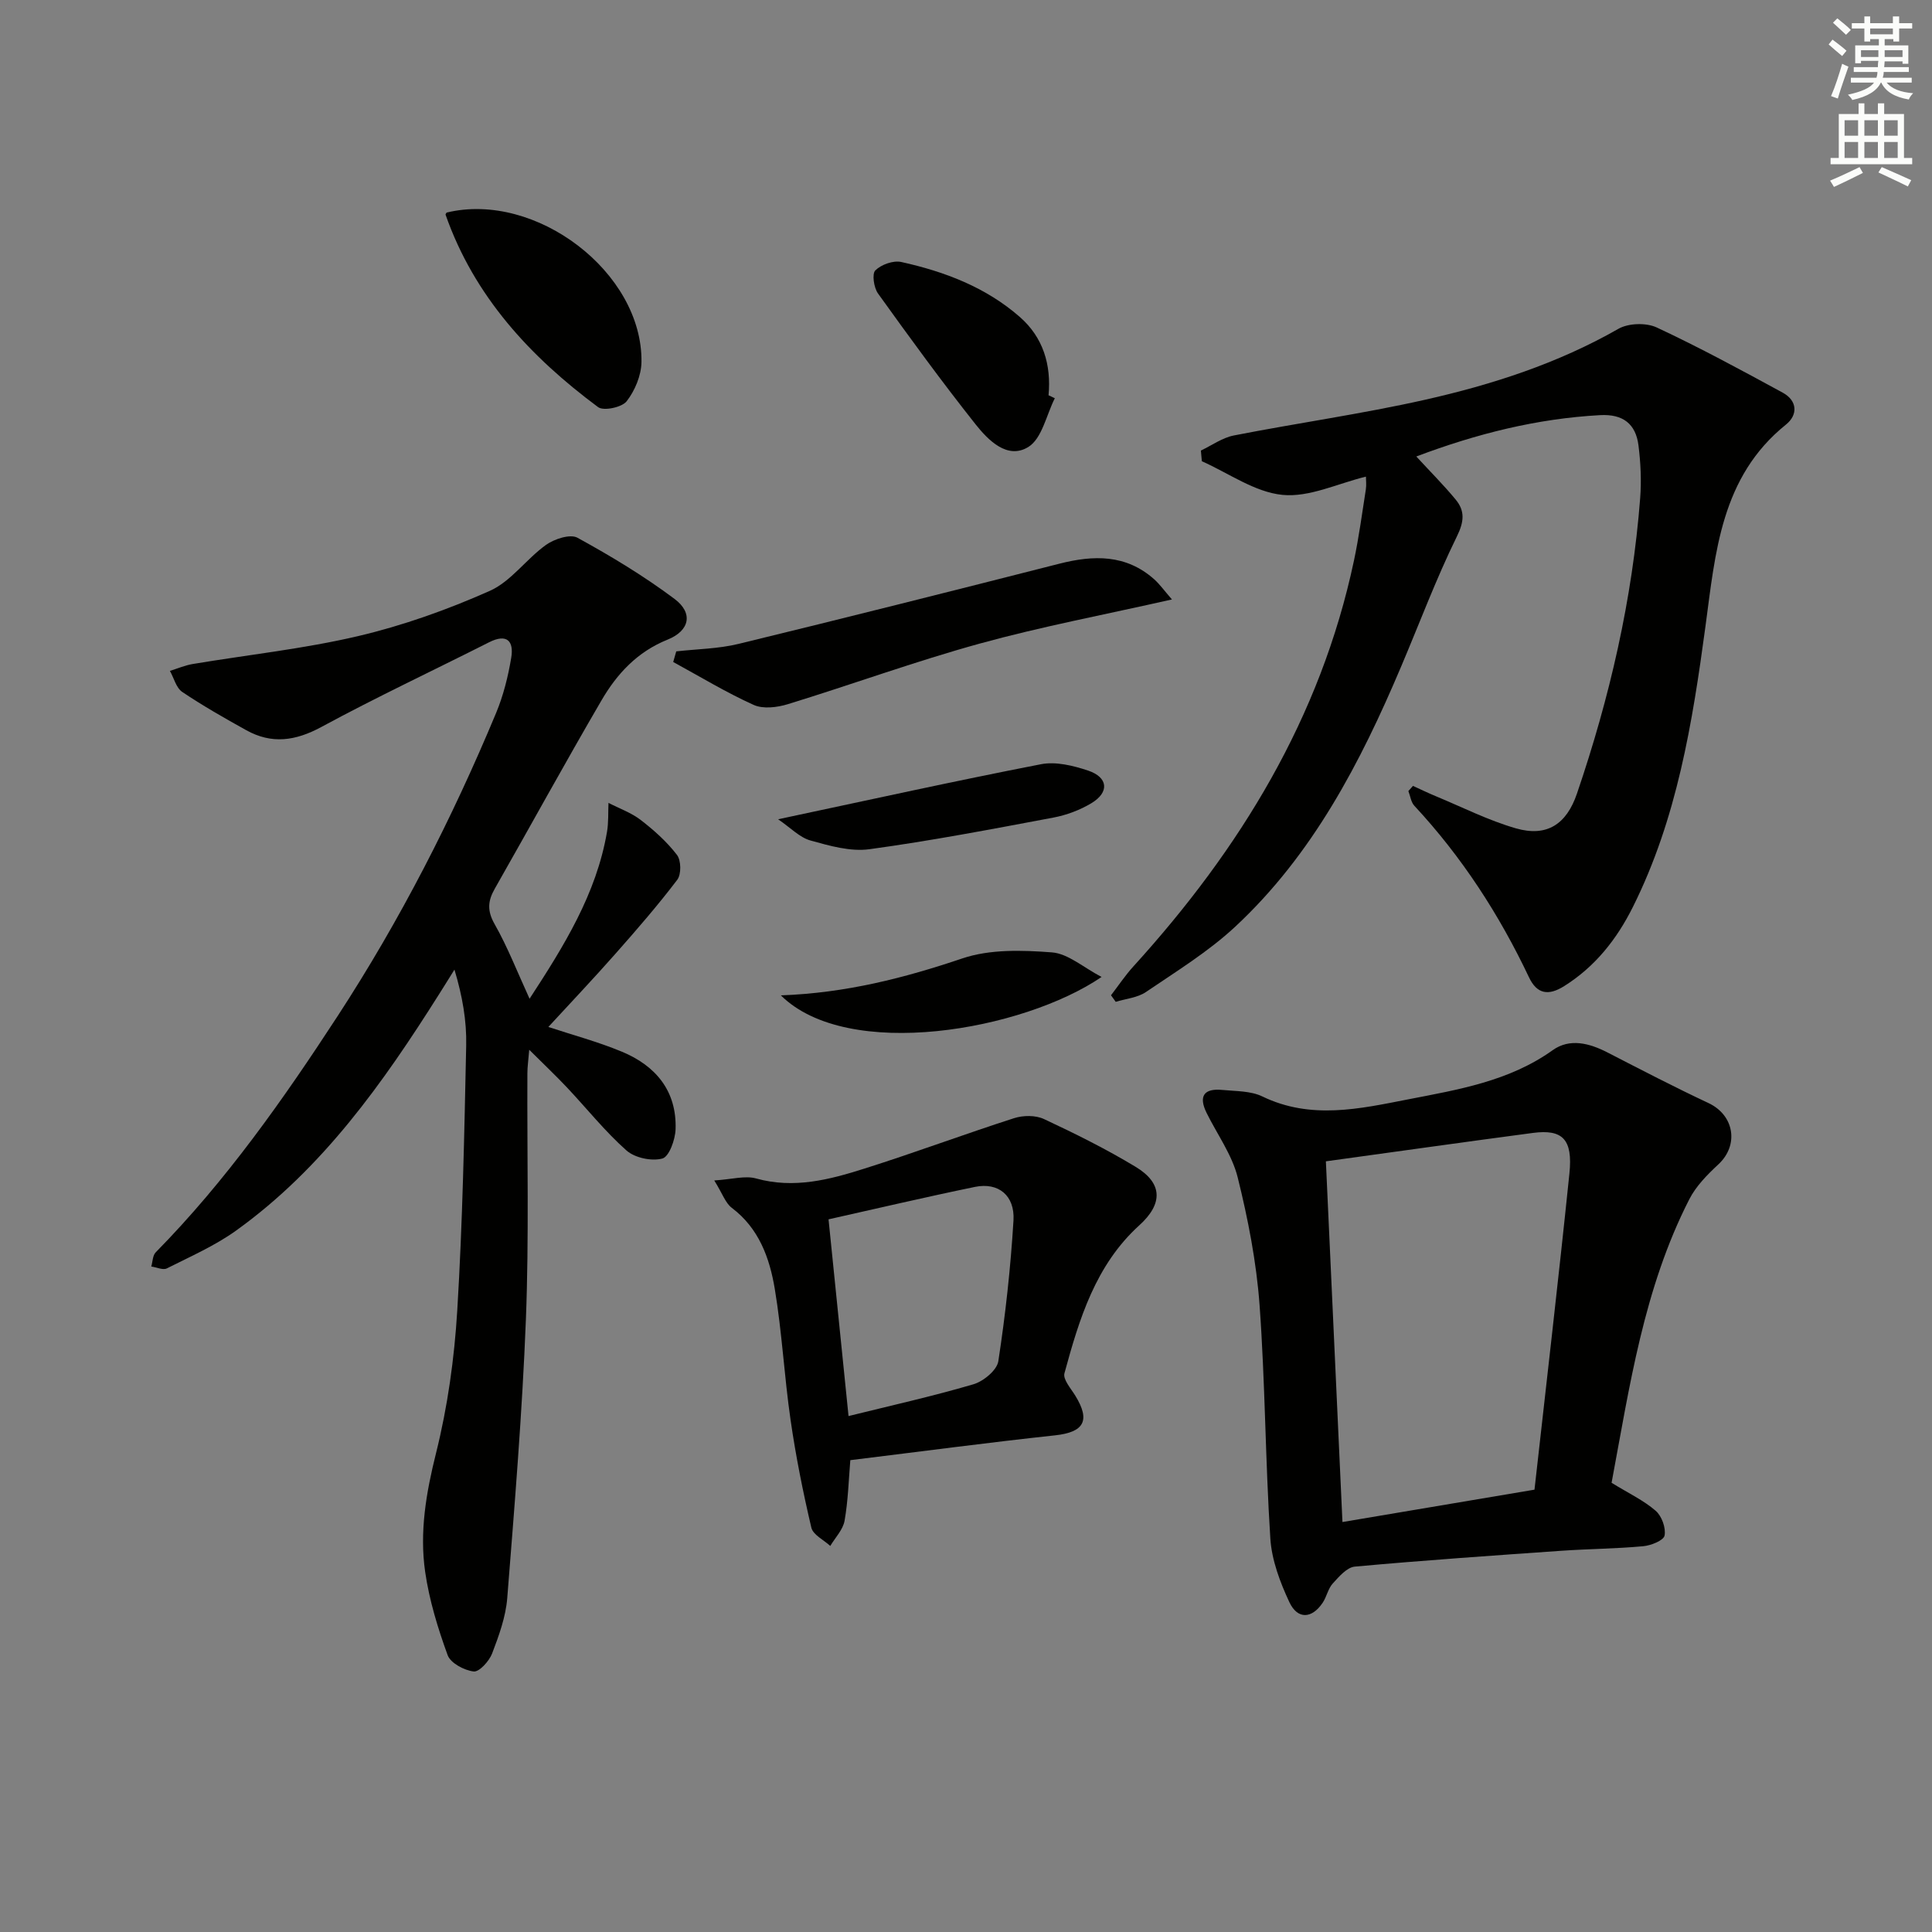 <svg enable-background="new 0 0 400 400" viewBox="0 0 400 400" xmlns="http://www.w3.org/2000/svg"><rect x="0" y="0" width="400" height="400" fill="#808080" stroke="none"/><g fill="#010100"><path d="m113.53 212.62c4.94 1.64 10.22 3.04 15.22 5.12 7.02 2.91 11.4 8.15 11.12 16.09-.08 2.15-1.34 5.65-2.73 6.03-2.23.6-5.7-.13-7.44-1.67-4.46-3.96-8.22-8.7-12.33-13.06-2.27-2.41-4.68-4.68-7.8-7.79-.18 2.22-.38 3.55-.38 4.88-.08 17 .35 34.01-.31 50.98-.75 19.24-2.34 38.46-3.86 57.66-.31 3.89-1.72 7.78-3.13 11.47-.61 1.59-2.66 3.86-3.82 3.73-1.96-.23-4.79-1.73-5.39-3.38-2.03-5.57-3.8-11.36-4.65-17.21-1.2-8.29.19-16.4 2.25-24.63 2.4-9.61 3.79-19.6 4.39-29.51 1.11-18.26 1.46-36.56 1.85-54.86.11-5.1-.77-10.21-2.43-15.72-1.06 1.69-2.1 3.39-3.17 5.07-11.6 18.37-24.07 36.04-42 48.93-4.41 3.17-9.5 5.4-14.38 7.86-.8.4-2.13-.24-3.22-.39.29-1 .28-2.29.92-2.94 14.55-14.79 26.41-31.65 37.68-48.94 12.93-19.84 23.68-40.86 32.78-62.7 1.51-3.62 2.49-7.55 3.14-11.43.59-3.49-.88-5.11-4.61-3.22-11.57 5.85-23.32 11.36-34.71 17.53-5.36 2.9-10.28 3.59-15.55.65-4.5-2.5-8.99-5.05-13.25-7.92-1.25-.85-1.71-2.87-2.54-4.35 1.56-.48 3.1-1.15 4.7-1.42 11.42-1.91 23-3.14 34.25-5.78 9.32-2.19 18.51-5.47 27.26-9.36 4.42-1.96 7.57-6.61 11.66-9.53 1.72-1.23 5-2.3 6.5-1.48 6.95 3.81 13.79 7.94 20.12 12.68 3.88 2.91 3.15 6.57-1.46 8.42-6.27 2.52-10.48 7.08-13.68 12.58-7.53 12.9-14.71 26.02-22.1 39-1.44 2.53-1.59 4.56-.03 7.31 2.69 4.74 4.68 9.87 7.24 15.46 7.13-10.94 13.82-21.67 16.03-34.53.34-1.97.22-4.01.31-6.02 2.25 1.16 4.72 2.03 6.69 3.55 2.74 2.12 5.4 4.49 7.49 7.22.87 1.13.92 4.02.06 5.15-4 5.27-8.35 10.28-12.74 15.25-4.6 5.21-9.37 10.25-13.95 15.22z"/><path d="m292.54 162.71c1.58.72 3.14 1.48 4.74 2.14 5.5 2.28 10.88 5.01 16.57 6.65 6.43 1.85 10.49-.87 12.64-7.19 6.78-19.88 11.48-40.21 13.09-61.18.28-3.61.1-7.31-.35-10.91-.56-4.45-3.2-6.53-7.94-6.27-13.06.71-25.52 3.83-38.06 8.56 2.89 3.14 5.67 5.91 8.16 8.93 1.94 2.36 1.75 4.56.23 7.65-4.3 8.76-7.73 17.96-11.55 26.96-8.42 19.88-18.31 38.91-34.35 53.83-5.55 5.16-12.16 9.22-18.47 13.51-1.74 1.18-4.15 1.38-6.25 2.03-.33-.45-.65-.91-.98-1.36 1.54-2 2.95-4.12 4.64-5.98 22.08-24.28 38.76-51.49 45.66-84 1.03-4.86 1.69-9.81 2.46-14.73.15-.96.02-1.97.02-2.67-5.84 1.42-11.73 4.33-17.28 3.78-5.74-.57-11.14-4.5-16.69-6.97-.07-.74-.14-1.48-.2-2.21 2.27-1.07 4.43-2.65 6.82-3.12 13.17-2.58 26.49-4.45 39.57-7.39 13.93-3.14 27.5-7.52 40.05-14.69 2.08-1.19 5.76-1.3 7.94-.28 8.87 4.14 17.49 8.82 26.09 13.5 3.04 1.66 3.17 4.59.67 6.6-13.49 10.85-14.61 26.49-16.68 41.83-2.69 19.94-5.89 39.77-15.02 58.05-3.33 6.67-7.79 12.34-14.22 16.38-3.25 2.05-5.63 1.67-7.28-1.8-6.17-13.02-13.91-24.96-23.74-35.53-.7-.75-.84-2.02-1.24-3.05.32-.36.63-.71.95-1.07z"/><path d="m333.66 307c3.59 2.2 6.66 3.65 9.13 5.79 1.25 1.08 2.15 3.55 1.84 5.13-.2 1.02-2.82 2.07-4.44 2.21-5.62.52-11.29.55-16.93.94-14.26 1-28.52 1.98-42.76 3.28-1.64.15-3.28 2.08-4.57 3.5-.97 1.06-1.25 2.72-2.07 3.96-2.23 3.34-5.2 3.54-6.91-.1-1.93-4.12-3.65-8.7-3.94-13.17-1.04-16.1-1.06-32.27-2.23-48.35-.65-8.88-2.38-17.77-4.53-26.43-1.17-4.69-4.25-8.91-6.44-13.35-1.71-3.47-.54-5.12 3.25-4.75 2.8.27 5.88.18 8.3 1.35 10.05 4.86 20.15 2.56 30.18.6 10.4-2.02 20.93-3.75 29.94-10.19 3.52-2.51 7.58-1.45 11.33.48 6.94 3.57 13.86 7.17 20.92 10.48 5.34 2.51 6.35 8.71 2.02 12.71-2.28 2.12-4.61 4.48-6 7.21-9.45 18.48-12.35 38.74-16.09 58.7zm-59.15-66.56c1.15 25.07 2.28 49.68 3.43 74.68 12.77-2.15 25.62-4.32 39.76-6.7 2.42-21.7 4.98-43.57 7.23-65.46.73-7.1-1.42-9.21-7.56-8.4-14.27 1.89-28.52 3.91-42.86 5.88z"/><path d="m176.05 302.31c-.34 4.04-.45 8.34-1.19 12.54-.33 1.86-1.93 3.49-2.96 5.22-1.36-1.25-3.57-2.3-3.92-3.79-1.73-7.36-3.22-14.8-4.3-22.29-1.31-9.02-1.77-18.16-3.27-27.14-1.07-6.4-3.27-12.53-8.9-16.78-1.32-.99-1.92-2.93-3.63-5.67 3.7-.23 6.39-1.05 8.67-.41 7.83 2.18 15.2.25 22.47-2.06 10.37-3.28 20.57-7.09 30.92-10.42 1.89-.61 4.46-.64 6.21.18 6.46 3.02 12.88 6.21 18.97 9.89 5.62 3.39 5.69 7.64.77 12.1-9.08 8.24-12.45 19.41-15.51 30.65-.34 1.25 1.33 3.14 2.25 4.63 3.19 5.18 1.79 7.56-4.17 8.21-13.84 1.49-27.63 3.33-42.41 5.14zm-.37-9.13c8.59-2.13 17.31-4.07 25.86-6.58 2.07-.61 4.86-2.91 5.15-4.76 1.48-9.65 2.55-19.4 3.14-29.15.31-5.2-3.14-7.94-7.95-6.96-10.34 2.13-20.62 4.55-30.34 6.72 1.37 13.58 2.73 26.9 4.14 40.73z"/><path d="m242.64 124.11c-14.02 3.17-27.04 5.62-39.77 9.13-13.39 3.69-26.47 8.47-39.75 12.55-2.21.68-5.13 1.04-7.09.15-5.72-2.58-11.12-5.87-16.65-8.88.21-.73.42-1.47.63-2.2 4.31-.49 8.72-.53 12.9-1.55 22.17-5.39 44.3-10.97 66.41-16.6 7.1-1.81 13.81-1.97 19.66 3.24 1.17 1.05 2.1 2.38 3.66 4.16z"/><path d="m92.47 44.01c18.45-4.47 40.59 12.37 40.34 30.94-.04 2.77-1.35 5.92-3.07 8.13-.98 1.26-4.77 2.06-5.91 1.21-14.05-10.43-25.65-22.93-31.58-39.84-.04-.11.14-.29.22-.44z"/><path d="m218.39 82.45c-1.76 3.48-2.66 8.36-5.5 10.1-4.31 2.64-8.27-1.38-10.91-4.7-7-8.83-13.63-17.94-20.2-27.09-.86-1.2-1.28-4.06-.55-4.78 1.21-1.2 3.7-2.1 5.35-1.74 8.99 1.98 17.55 5.24 24.57 11.39 4.8 4.2 6.53 9.86 5.94 16.21.44.2.87.41 1.3.61z"/><path d="m161.67 206.08c13.48-.49 25.54-3.59 37.57-7.65 5.71-1.93 12.4-1.72 18.55-1.25 3.35.26 6.49 3.11 10.28 5.09-16.3 11.1-52.55 17.53-66.4 3.81z"/><path d="m161.1 169.62c19.21-4.08 36.78-7.97 54.45-11.4 3.05-.59 6.63.29 9.7 1.31 4.2 1.4 4.48 4.5.7 6.77-2.37 1.42-5.14 2.46-7.85 2.97-12.66 2.38-25.33 4.81-38.09 6.55-3.93.54-8.24-.7-12.19-1.8-2.26-.62-4.11-2.62-6.72-4.4z"/></g><path d="m378.6 9.2.8-1c.9.7 1.9 1.4 2.9 2.3l-.9 1.1c-1.1-.9-2-1.7-2.8-2.4zm.5 10.7c.9-2.1 1.6-4.3 2.3-6.7.4.2.8.4 1.3.6-.7 2.1-1.5 4.2-2.2 6.6zm.4-15.2.9-.9c1 .8 2 1.6 2.8 2.4l-1 1c-1-.9-1.9-1.8-2.7-2.5zm12.5-1.3h1.2v1.4h2.7v1.1h-2.7v2.7h-1.2v-.5h-1.8v1.3h4.9v3.8h-1.2v-.5h-3.7c0 .4-.1.9-.1 1.2h5.1v1h-5.2c0 .5-.1.9-.2 1.2h6v1h-5.2c1.1 1.3 2.9 2 5.5 2.2-.4.4-.7.8-.9 1.3-2.9-.5-4.8-1.6-5.7-3.5h-.1c-.8 1.7-2.7 2.9-5.9 3.6-.2-.4-.6-.8-.9-1.1 2.8-.6 4.6-1.4 5.4-2.5h-4.8v-1h5.3c.1-.3.2-.7.2-1.2h-4.9v-1h5c0-.4 0-.8.1-1.3h-3.6v.5h-1.2v-3.7h4.9v-1.3h-1.8v.5h-1.2v-2.7h-2.6v-1.1h2.6v-1.4h1.2v1.4h4.7v-1.4zm-6.7 8.4h3.6c0-.4 0-.9 0-1.4h-3.6zm1.9-4.7h4.7v-1.2h-4.7zm6.7 3.3h-3.7v1.4h3.7z" fill="#fbfcfa"/><path d="m384.7 21.4h1.3v2.2h2.8v-2.2h1.3v2.2h4.1v9.1h1.7v1.3h-16.9v-1.3h1.7v-9.1h4.1v-2.2zm.3 13.2.7 1.2c-1.8.9-3.8 1.9-6 2.9-.2-.4-.5-.8-.8-1.3 2.4-1 4.4-2 6.1-2.8zm-3.1-6.5h2.8v-3.2h-2.8zm0 4.6h2.8v-3.3h-2.8zm4.1-4.6h2.8v-3.2h-2.8zm0 4.6h2.8v-3.3h-2.8v3.2zm3.6 1.9c2.1.9 4.1 1.8 6.1 2.7l-.7 1.3c-2.2-1.1-4.2-2-6.1-2.9zm3.3-9.7h-2.8v3.2h2.8zm-2.8 7.8h2.8v-3.3h-2.8z" fill="#fbfcfa"/></svg>